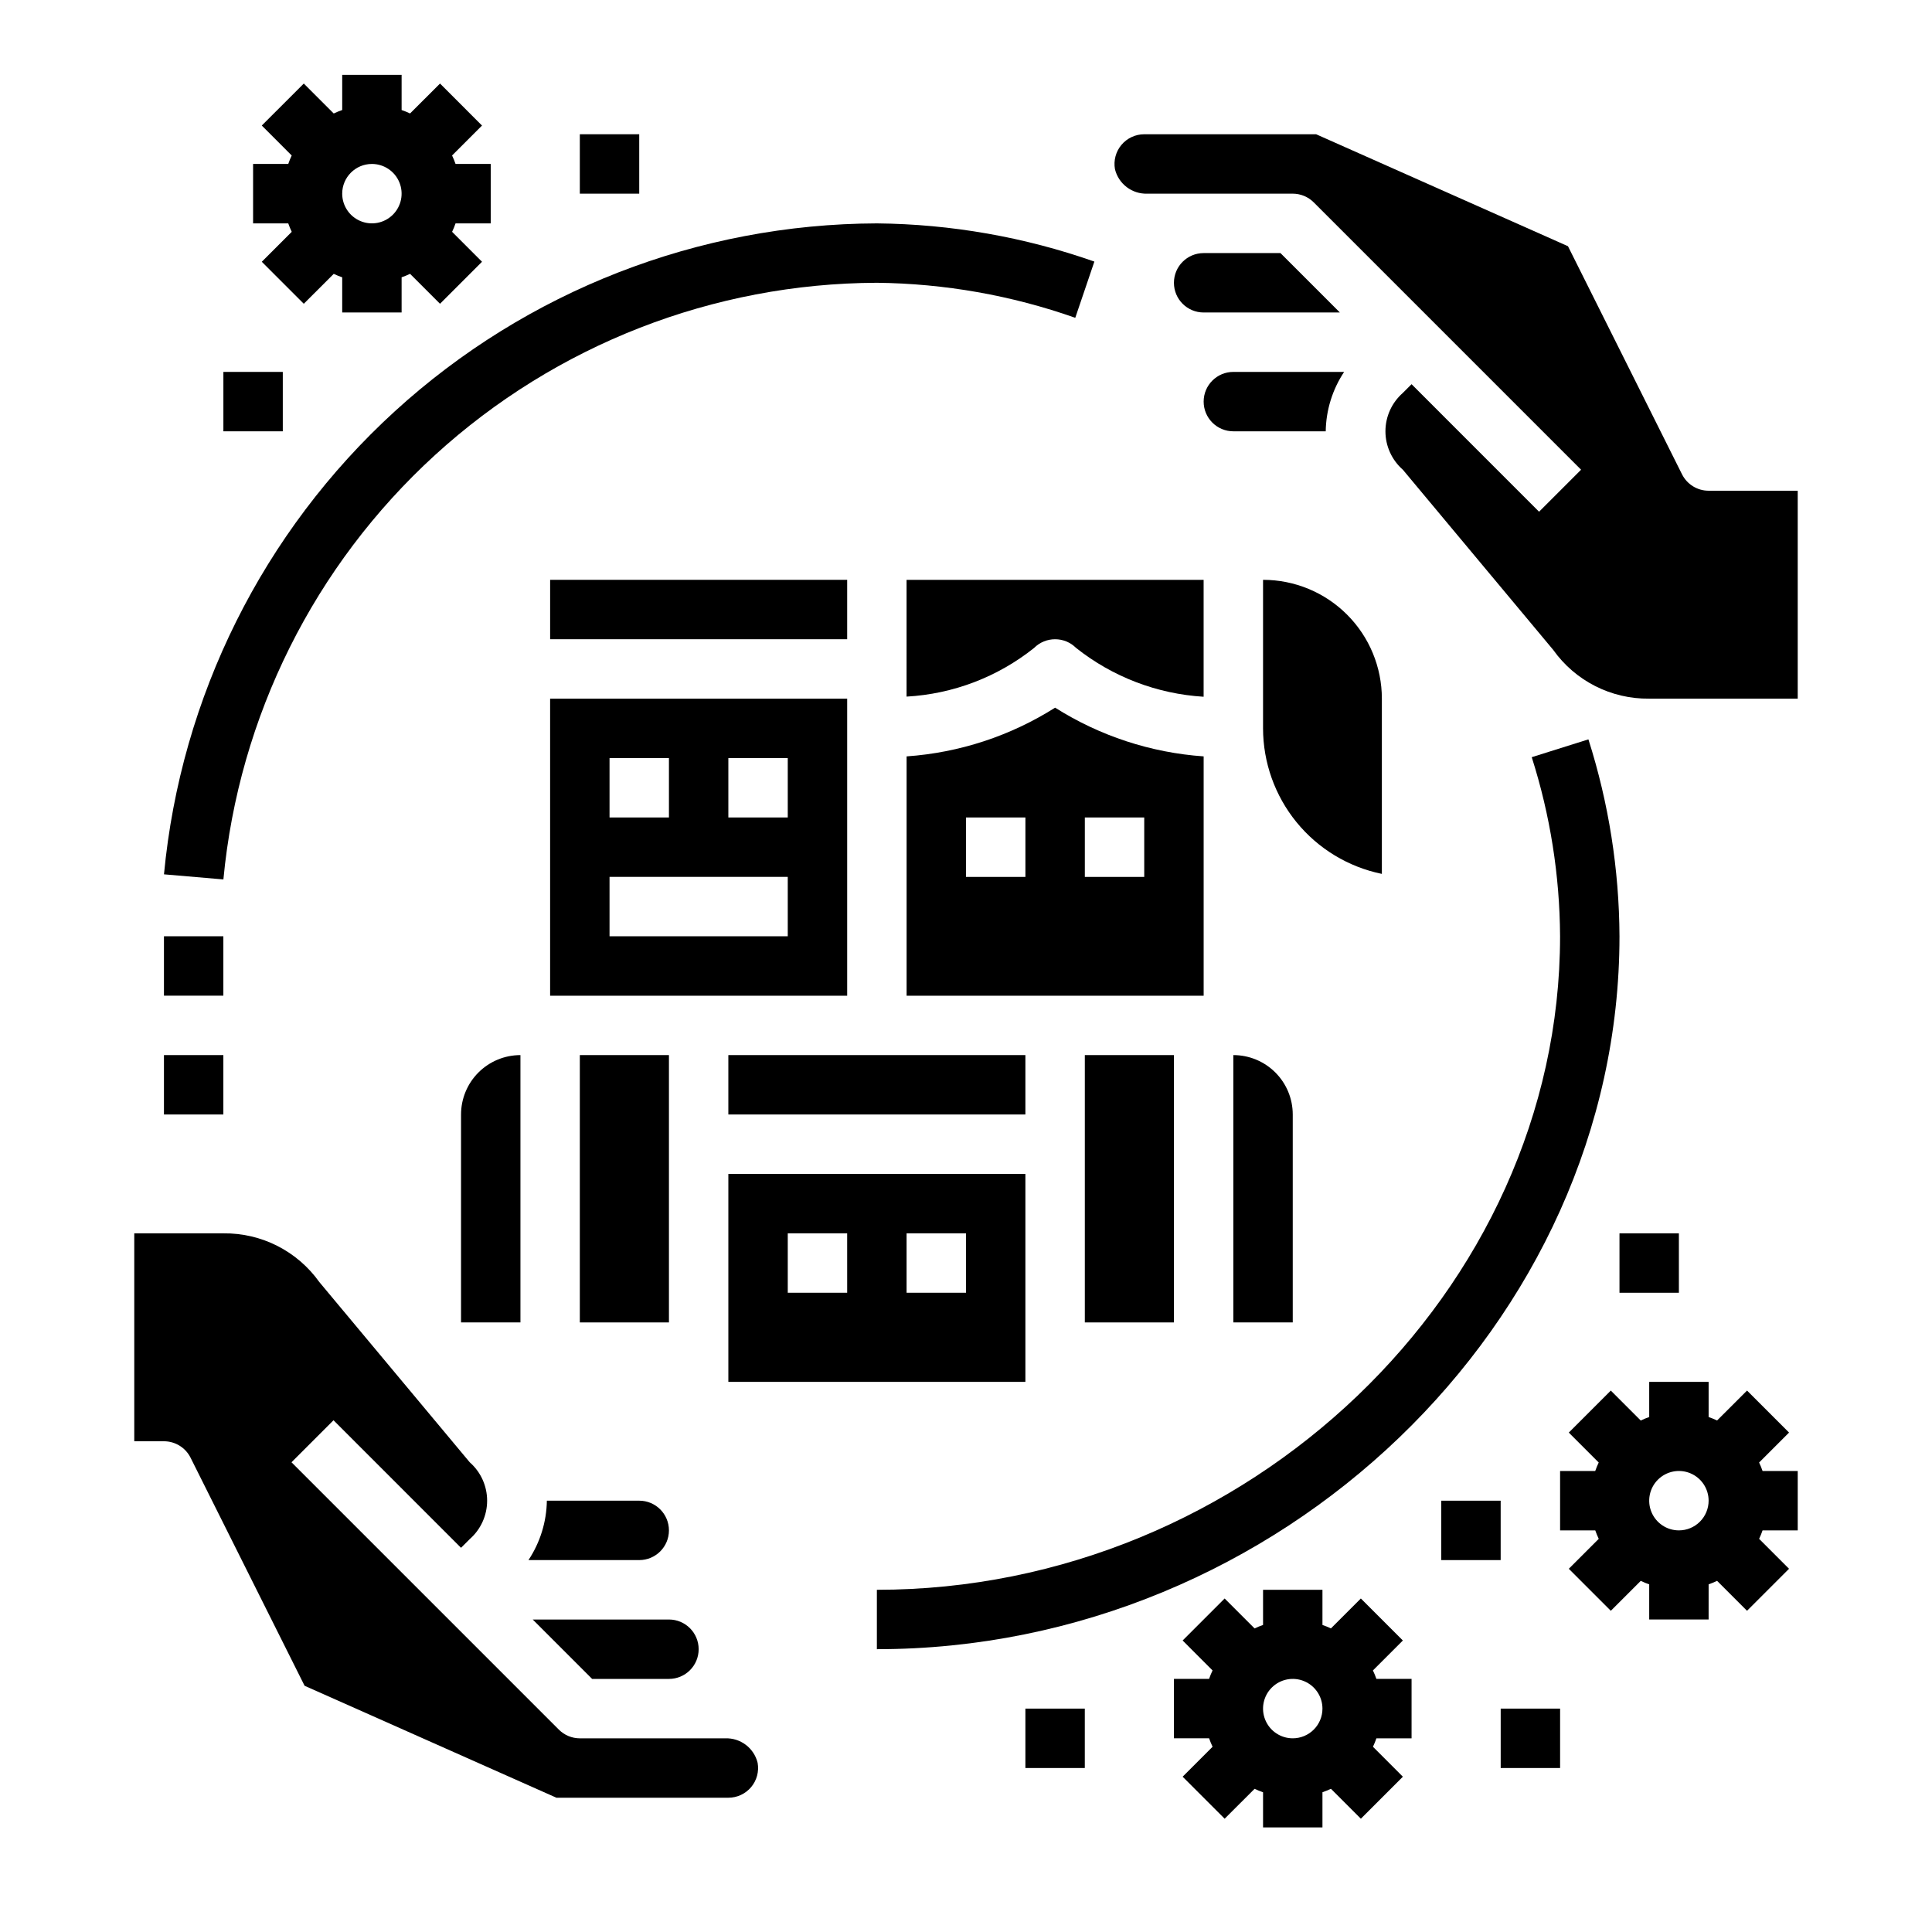 <?xml version="1.0" encoding="UTF-8"?>
<!-- Uploaded to: ICON Repo, www.iconrepo.com, Generator: ICON Repo Mixer Tools -->
<svg fill="#000000" width="800px" height="800px" version="1.1" viewBox="144 144 512 512" xmlns="http://www.w3.org/2000/svg">
 <g>
  <path d="m462.98 250.43c0 2.09 0.828 4.09 2.305 5.566 1.477 1.477 3.477 2.305 5.566 2.305h24.48c0.082-5.606 1.773-11.07 4.875-15.742h-29.355c-4.348 0-7.871 3.523-7.871 7.871z"/>
  <path d="m462.98 211.07c-4.348 0-7.875 3.523-7.875 7.871s3.527 7.871 7.875 7.871h36.102l-15.742-15.742z"/>
  <path d="m589.75 269.69-30.223-60.441-66.738-29.668h-45.562c-2.328 0-4.539 1.031-6.035 2.816-1.496 1.785-2.125 4.141-1.719 6.434 0.961 3.93 4.555 6.644 8.598 6.492h38.516c2.09 0.004 4.09 0.832 5.566 2.309l70.848 70.848-11.133 11.133-33.793-33.797-2.305 2.305v0.004c-2.934 2.566-4.617 6.277-4.617 10.176 0 3.902 1.684 7.609 4.617 10.18l39.848 47.75c5.848 8.219 15.352 13.043 25.434 12.918h39.359v-55.102h-23.613c-2.984 0-5.715-1.684-7.047-4.356z"/>
  <path d="m289.79 297.66h78.719v15.742h-78.719z"/>
  <path d="m368.51 329.15h-78.723v78.723h78.723zm-62.977 15.742h15.742v15.742l-15.742 0.004zm47.23 47.23-47.23 0.004v-15.742h47.23zm0-31.488-15.742 0.004v-15.742h15.742z"/>
  <path d="m321.28 588.93c4.348 0 7.871-3.523 7.871-7.871 0-4.348-3.523-7.871-7.871-7.871h-36.102l15.742 15.742z"/>
  <path d="m297.66 423.61h23.617v70.848h-23.617z"/>
  <path d="m337.02 423.61h78.719v15.742h-78.719z"/>
  <path d="m478.72 297.66v39.359c0.012 9.07 3.148 17.859 8.883 24.887 5.738 7.027 13.719 11.859 22.605 13.684v-46.445c0-8.348-3.316-16.359-9.223-22.262-5.906-5.906-13.914-9.223-22.266-9.223z"/>
  <path d="m384.25 328.61c12.332-0.688 24.145-5.195 33.797-12.902 3.074-3.07 8.055-3.07 11.129 0 9.672 7.676 21.469 12.191 33.797 12.938v-30.984h-78.723z"/>
  <path d="m470.85 423.61v70.848h15.742v-55.102c0-4.176-1.656-8.18-4.609-11.133-2.953-2.953-6.957-4.613-11.133-4.613z"/>
  <path d="m415.74 455.1h-78.719v55.105h78.719zm-47.23 31.488h-15.746v-15.742h15.742zm31.488 0h-15.746v-15.742h15.742z"/>
  <path d="m284.05 557.44h29.355c4.348 0 7.871-3.523 7.871-7.871s-3.523-7.871-7.871-7.871h-24.48c-0.086 5.606-1.777 11.07-4.875 15.742z"/>
  <path d="m462.98 344.45c-13.988-0.977-27.512-5.414-39.363-12.91-11.848 7.496-25.371 11.934-39.359 12.91v63.426h78.723zm-47.234 31.938h-15.742v-15.746h15.742zm31.488 0h-15.742v-15.746h15.742z"/>
  <path d="m266.18 494.46h15.742v-70.848c-4.176 0-8.18 1.66-11.133 4.613-2.953 2.953-4.609 6.957-4.609 11.133z"/>
  <path d="m431.49 423.61h23.617v70.848h-23.617z"/>
  <path d="m343.03 617.64c1.52-1.789 2.16-4.16 1.75-6.473-0.961-3.93-4.555-6.641-8.598-6.492h-38.516c-2.09 0-4.09-0.832-5.566-2.309l-70.848-70.848 11.133-11.133 33.793 33.797 2.305-2.305c2.934-2.57 4.613-6.281 4.613-10.18 0-3.898-1.68-7.609-4.613-10.18l-39.848-47.75c-5.848-8.215-15.352-13.043-25.434-12.918h-23.617v55.105l7.871-0.004c2.984 0 5.711 1.688 7.047 4.356l30.219 60.441 66.742 29.668h45.562c2.312 0.004 4.508-1.016 6.004-2.777z"/>
  <path d="m187.45 392.12h15.742v15.742h-15.742z"/>
  <path d="m187.45 423.61h15.742v15.742h-15.742z"/>
  <path d="m211.07 187.45v15.746h9.32c0.266 0.762 0.57 1.512 0.922 2.242l-7.938 7.934 11.133 11.133 7.934-7.926c0.73 0.344 1.48 0.648 2.246 0.91v9.32h15.742v-9.32c0.766-0.262 1.516-0.57 2.242-0.918l7.934 7.934 11.133-11.133-7.926-7.934c0.348-0.73 0.652-1.48 0.914-2.242h9.32v-15.746h-9.32c-0.266-0.766-0.574-1.512-0.922-2.242l7.934-7.934-11.129-11.133-7.938 7.926c-0.727-0.344-1.477-0.648-2.242-0.91v-9.324h-15.742v9.324c-0.766 0.262-1.516 0.57-2.246 0.918l-7.934-7.934-11.133 11.129 7.93 7.938c-0.348 0.73-0.652 1.48-0.914 2.242zm31.488 0c3.184 0 6.055 1.918 7.273 4.859s0.543 6.328-1.707 8.578c-2.254 2.254-5.637 2.926-8.578 1.707s-4.859-4.086-4.859-7.273c0-4.348 3.523-7.871 7.871-7.871z"/>
  <path d="m518.08 604.67v-15.746h-9.32c-0.266-0.762-0.57-1.512-0.922-2.242l7.934-7.934-11.133-11.133-7.93 7.926c-0.73-0.344-1.48-0.648-2.246-0.91v-9.32h-15.742v9.32c-0.766 0.262-1.512 0.57-2.242 0.918l-7.934-7.934-11.133 11.133 7.926 7.934c-0.348 0.73-0.656 1.48-0.922 2.242h-9.312v15.742h9.32v0.004c0.266 0.766 0.574 1.512 0.922 2.242l-7.934 7.934 11.133 11.133 7.934-7.926c0.73 0.348 1.477 0.656 2.242 0.918v9.316h15.742v-9.324c0.766-0.262 1.516-0.57 2.246-0.918l7.934 7.934 11.133-11.133-7.93-7.934c0.348-0.73 0.652-1.48 0.914-2.242zm-31.488 0c-3.184 0-6.055-1.918-7.273-4.859s-0.543-6.328 1.707-8.578c2.254-2.254 5.637-2.926 8.578-1.707 2.941 1.219 4.859 4.086 4.859 7.273 0 2.086-0.828 4.09-2.305 5.566-1.477 1.473-3.477 2.305-5.566 2.305z"/>
  <path d="m610.18 531.58 7.934-7.934-11.133-11.133-7.938 7.93c-0.73-0.348-1.48-0.652-2.242-0.914v-9.32h-15.746v9.32c-0.766 0.266-1.512 0.57-2.242 0.922l-7.934-7.934-11.133 11.133 7.926 7.93c-0.348 0.73-0.656 1.48-0.922 2.246h-9.312v15.742h9.32c0.266 0.766 0.574 1.516 0.922 2.242l-7.934 7.934 11.133 11.133 7.934-7.926c0.73 0.348 1.477 0.656 2.242 0.922v9.312h15.742l0.004-9.32c0.762-0.266 1.512-0.574 2.242-0.922l7.934 7.934 11.133-11.133-7.93-7.934c0.348-0.727 0.652-1.477 0.914-2.242h9.32v-15.742h-9.32c-0.262-0.766-0.566-1.516-0.914-2.246zm-21.254 17.988c-3.184 0-6.055-1.918-7.273-4.859-1.215-2.941-0.543-6.328 1.707-8.578 2.254-2.25 5.637-2.926 8.582-1.707 2.941 1.219 4.859 4.09 4.859 7.273 0 2.086-0.832 4.09-2.309 5.566-1.477 1.477-3.477 2.305-5.566 2.305z"/>
  <path d="m525.95 541.7h15.742v15.742h-15.742z"/>
  <path d="m573.18 470.85h15.742v15.742h-15.742z"/>
  <path d="m541.7 596.8h15.742v15.742h-15.742z"/>
  <path d="m415.74 596.8h15.742v15.742h-15.742z"/>
  <path d="m203.2 242.56h15.742v15.742h-15.742z"/>
  <path d="m297.66 179.58h15.742v15.742h-15.742z"/>
  <path d="m376.38 565.31v15.742c106.68 0 196.8-86.512 196.8-188.93-0.082-17.711-2.859-35.305-8.234-52.184l-15.02 4.723v0.004c4.894 15.348 7.426 31.348 7.508 47.457 0 93.875-82.906 173.19-181.05 173.19z"/>
  <path d="m434.02 213.32c-18.527-6.508-38-9.93-57.637-10.121-47.289 0.156-92.832 17.906-127.75 49.797-34.922 31.887-56.73 75.629-61.176 122.71l15.746 1.352c4.082-43.152 24.078-83.242 56.086-112.47 32.012-29.227 73.75-45.496 117.1-45.648 17.914 0.191 35.672 3.328 52.57 9.281z"/>
 </g>
</svg>